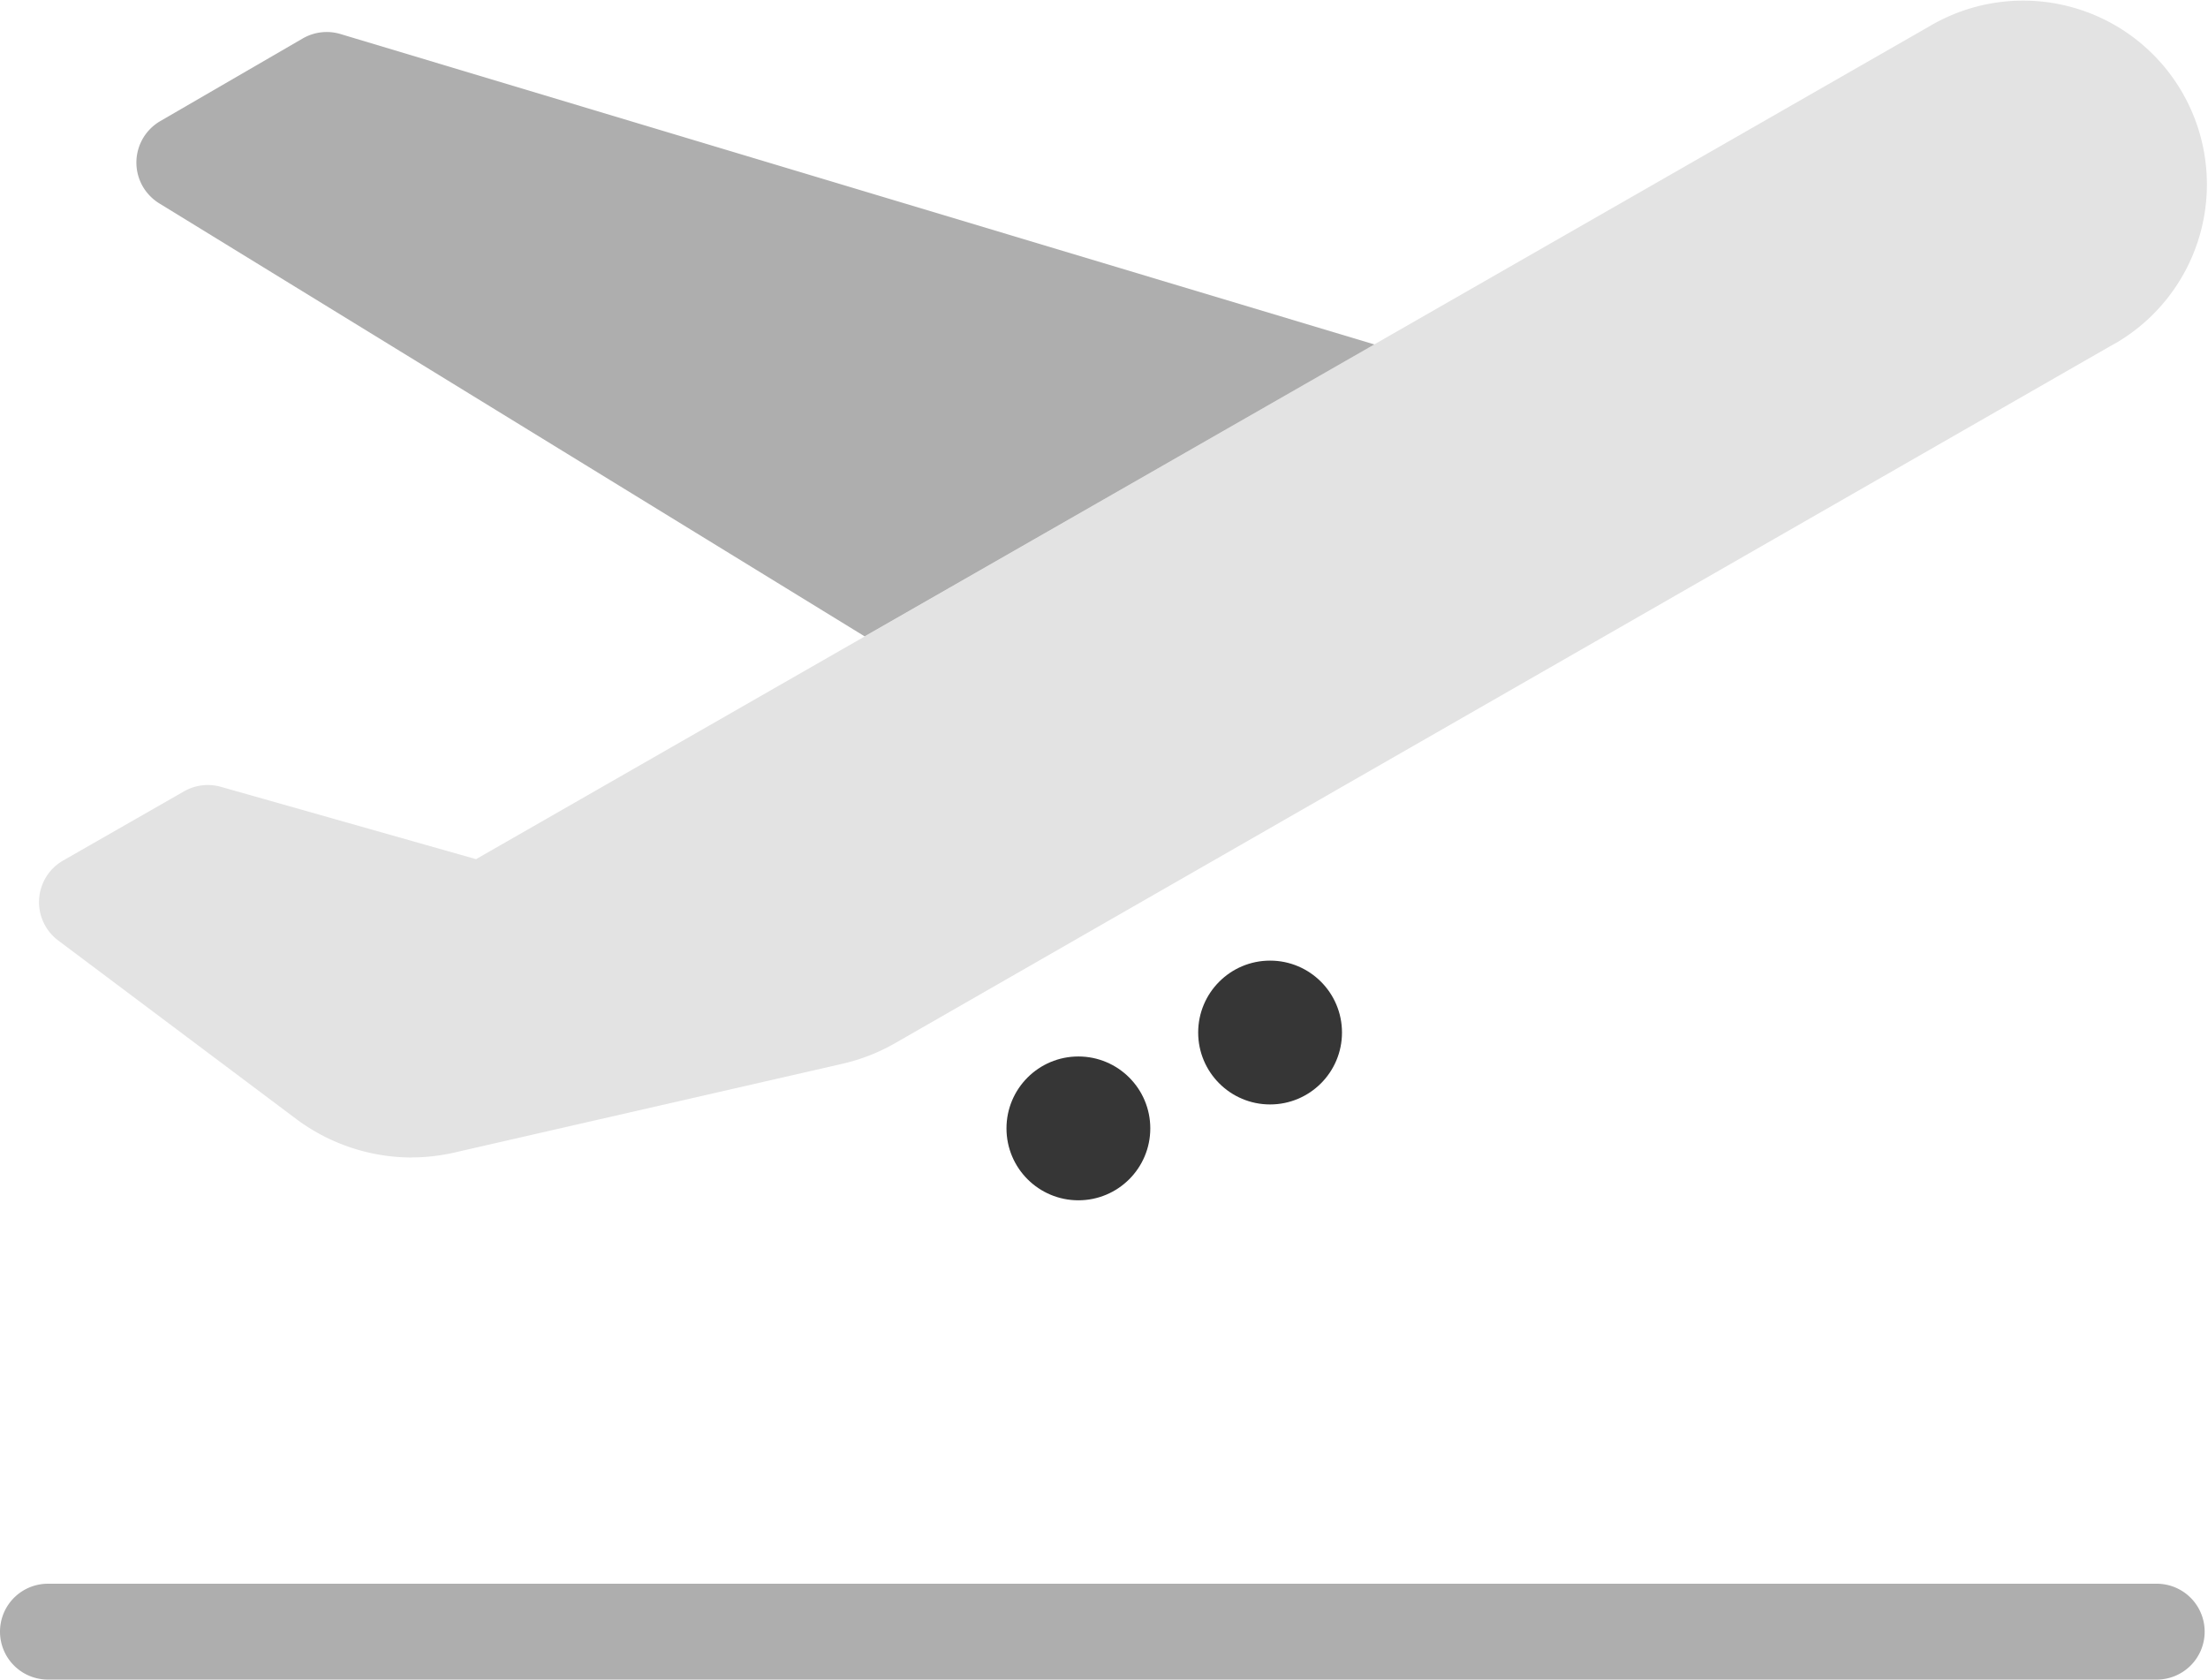 <svg xmlns="http://www.w3.org/2000/svg" width="61.507" height="46.783" viewBox="0 0 61.507 46.783"><g transform="translate(-1 -11.959)"><path d="M12.185,44.2a5.394,5.394,0,0,1-3.2-1.068L2.35,38.156a1.335,1.335,0,0,1,.134-2.227L5.855,34a1.335,1.335,0,0,1,1.025-.125l7.108,2.015,40.489-23.2a5.119,5.119,0,0,1,5.272,8.776c-.065.04-.134.077-.2.113L25.658,41.017a5.324,5.324,0,0,1-1.469.573L13.375,44.064a5.4,5.4,0,0,1-1.19.134Z" transform="translate(0.273)" fill="#e3e3e3"/><path d="M2.335,45H61.079a1.335,1.335,0,0,1,1.335,1.335h0a1.335,1.335,0,0,1-1.335,1.335H2.335A1.335,1.335,0,0,1,1,46.335H1A1.335,1.335,0,0,1,2.335,45Z" transform="translate(0 11.072)" fill="#aeaeae"/><circle cx="2.003" cy="2.003" r="2.003" transform="translate(34.377 38.716)" fill="#363636"/><circle cx="2.003" cy="2.003" r="2.003" transform="translate(29.037 41.386)" fill="#363636"/><path d="M38.33,21.329l-28.8-8.646a1.335,1.335,0,0,0-1.055.125l-3.965,2.3a1.335,1.335,0,0,0-.485,1.825,1.354,1.354,0,0,0,.457.467l19.649,12.06Z" transform="translate(0.955 0.224)" fill="#aeaeae"/></g></svg>